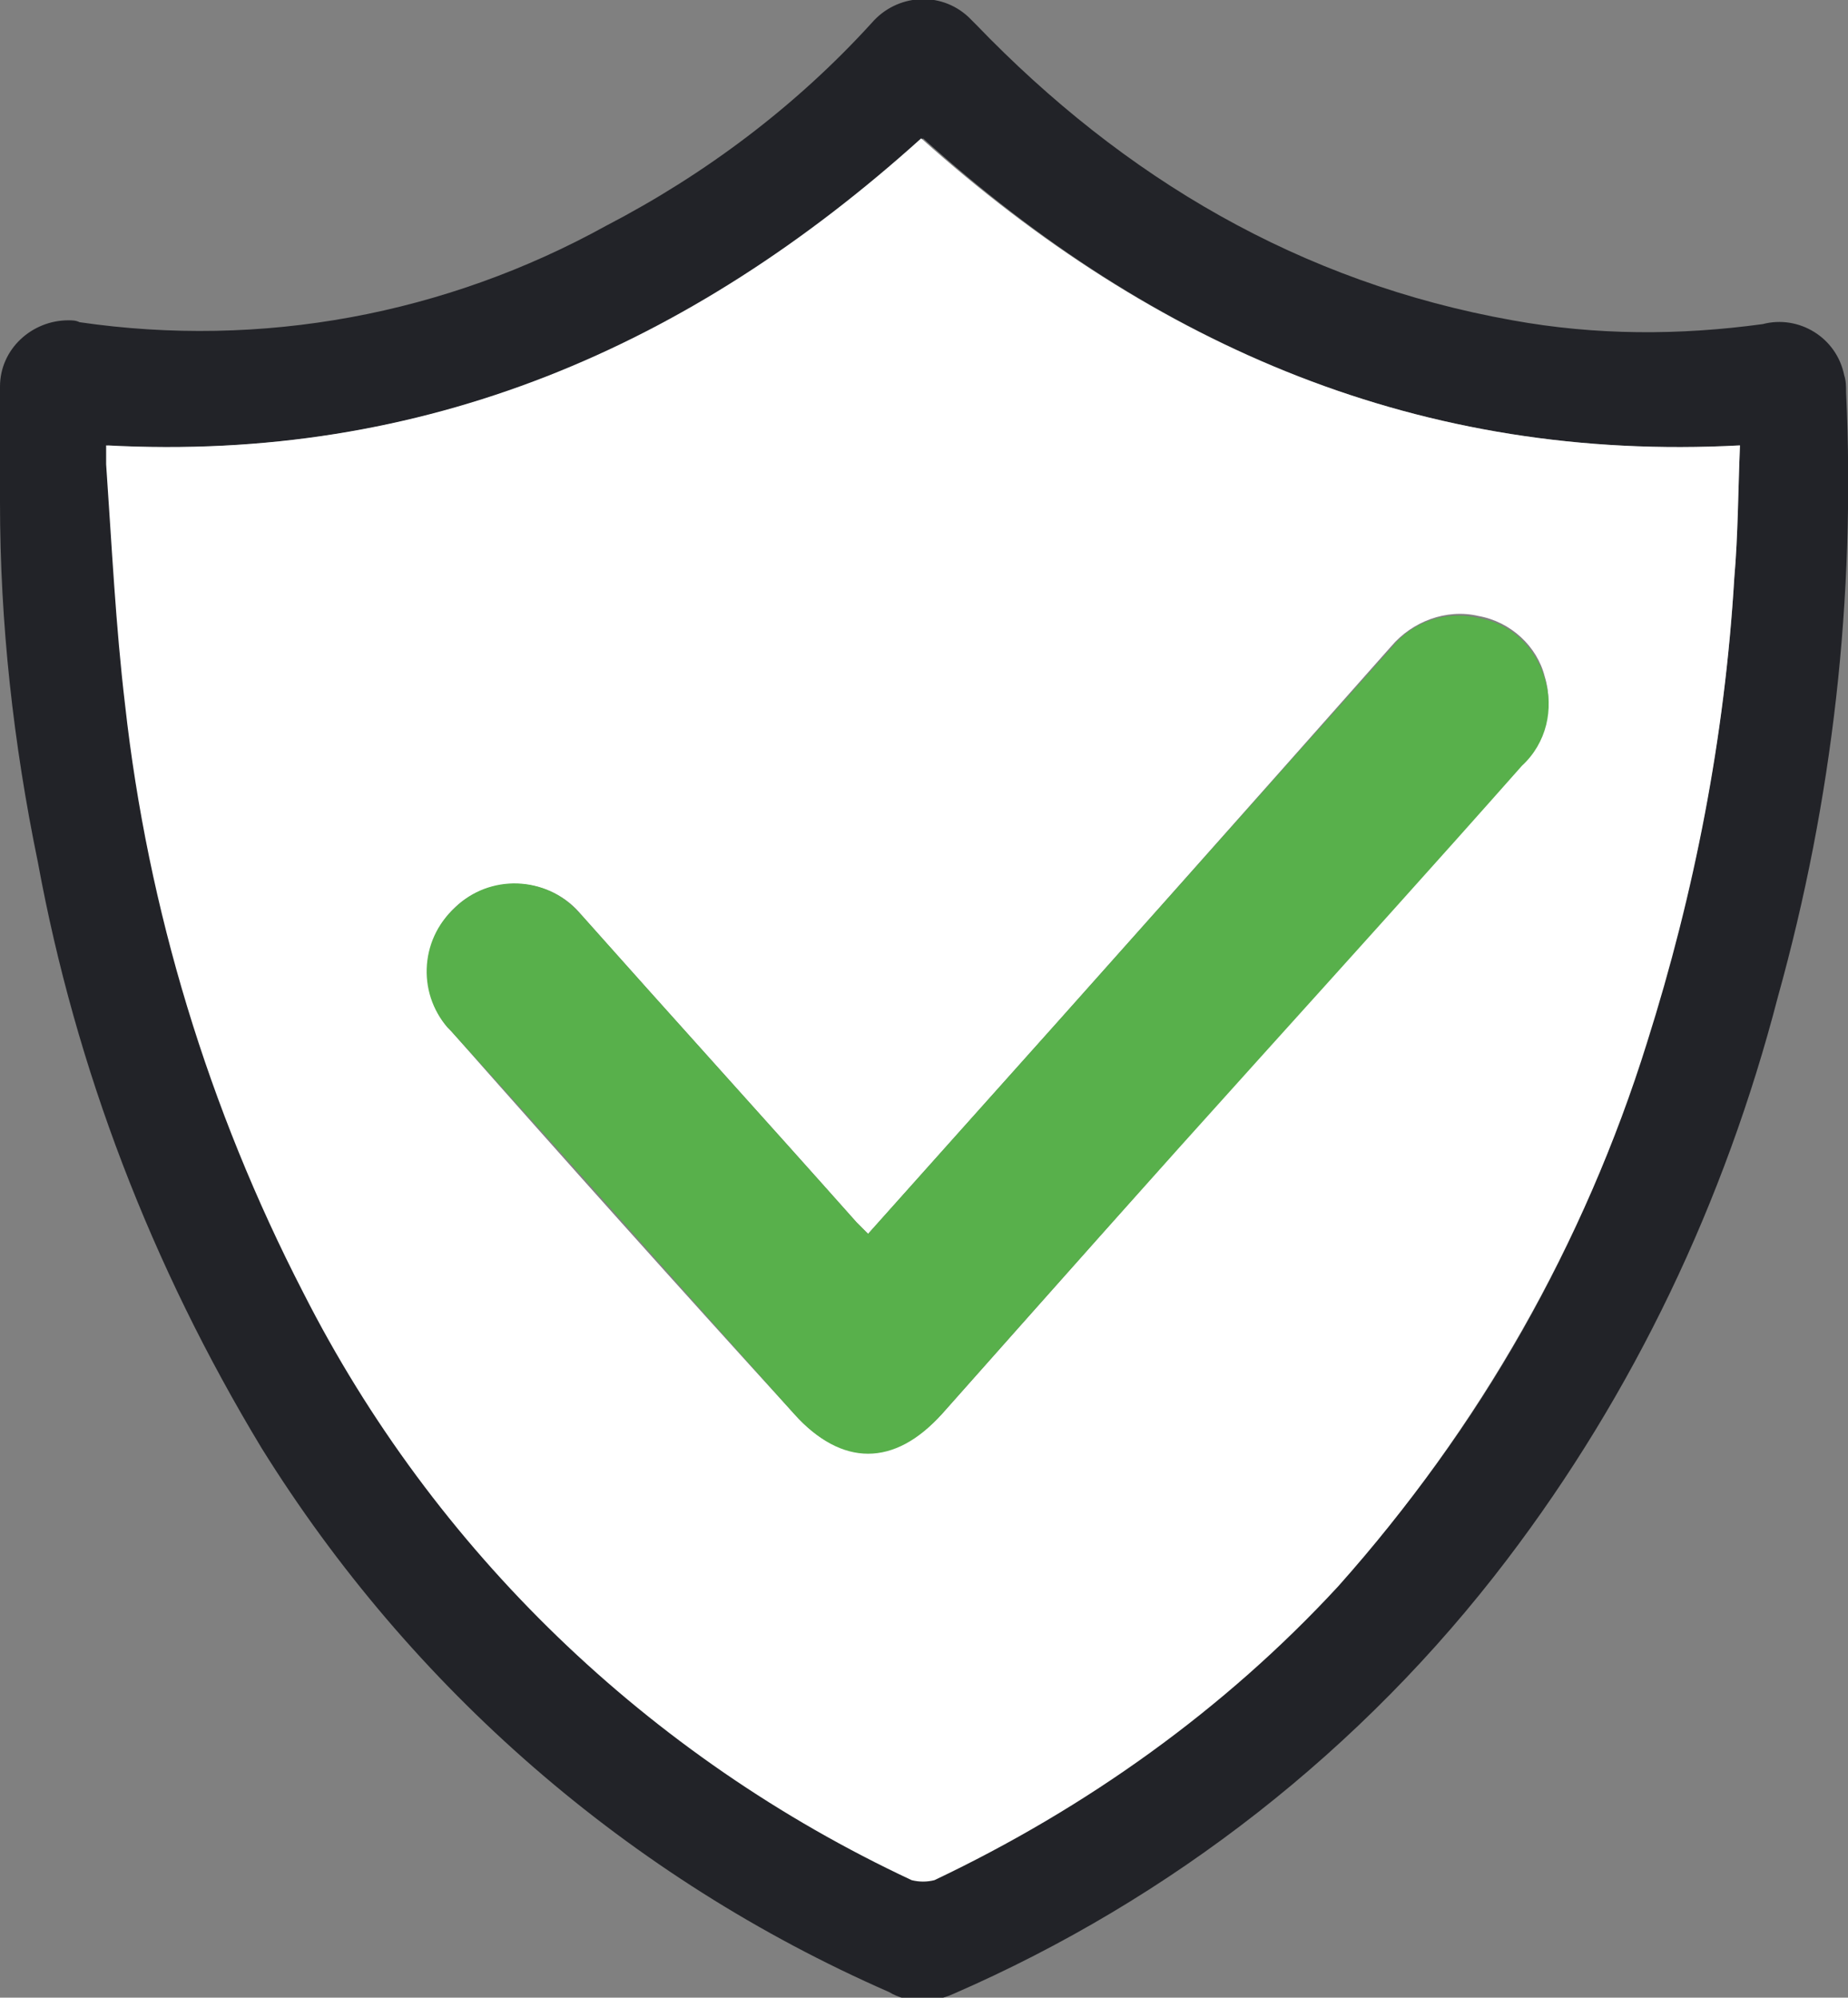 <?xml version="1.0" encoding="utf-8"?>
<!-- Generator: Adobe Illustrator 24.1.0, SVG Export Plug-In . SVG Version: 6.00 Build 0)  -->
<svg version="1.1" id="Laag_1" xmlns="http://www.w3.org/2000/svg" xmlns:xlink="http://www.w3.org/1999/xlink" x="0px" y="0px"
	 viewBox="0 0 97.5 105.4" style="enable-background:new 0 0 97.5 105.4;" xml:space="preserve">
<rect x="0" y="0" width="97.5" height="105.4" fill="#808080" stroke="none"/>
<style type="text/css">
	.st0{fill:#222328;}
	.st1{fill:#FFFFFF;}
	.st2{fill:#58B04B;}
</style>
<g id="Laag_2_1_">
	<g id="Laag_1-2">
		<path class="st0" d="M0,26.5c0-2-0.1-4.1,0-6.1c0-2,1.7-3.5,3.6-3.5c0.2,0,0.4,0,0.6,0.1c9.6,1.4,19.3-0.4,27.8-5.1
			c5.2-2.7,10-6.3,14-10.7c1.3-1.5,3.6-1.7,5.1-0.3c0.1,0.1,0.3,0.3,0.4,0.4c7.8,8.1,17.1,13.6,28.3,15.6c4.4,0.8,8.8,0.8,13.2,0.2
			c1.9-0.5,3.9,0.7,4.3,2.7c0.1,0.3,0.1,0.6,0.1,0.9c0.5,10.8-0.7,21.5-3.6,31.9c-2.8,10.8-7.6,20.9-14.3,29.7
			c-7.6,10-17.7,17.9-29.2,22.9c-1.1,0.5-2.4,0.5-3.4-0.1c-13.7-6-25.2-16-33.1-28.7C8,66.8,4,56.4,2,45.5C0.7,39.2,0,32.9,0,26.5z
			 M91.8,23.5C75,24.4,60.9,18.3,48.7,7.3c-12.2,11-26.3,17.1-43,16.2c0,0.4,0,0.7,0,1c0.3,4.2,0.4,8.5,1,12.7
			c1.3,10.8,4.4,21.3,9.4,31c6.9,13.6,18.2,24.5,32,30.9c0.4,0.1,0.8,0.1,1.2,0c8-3.7,15.3-9,21.3-15.5c7.5-8.2,13-18,16.3-28.7
			c2.5-7.9,4.1-16.1,4.6-24.4C91.7,28.3,91.7,25.9,91.8,23.5L91.8,23.5z"/>
		<path class="st1" d="M91.8,23.5c-0.1,2.4-0.1,4.7-0.3,7C91,38.9,89.4,47.1,86.9,55C83.6,65.6,78,75.4,70.6,83.7
			c-6,6.5-13.3,11.7-21.3,15.5c-0.4,0.1-0.8,0.1-1.2,0C34.2,92.7,22.9,81.8,16,68.2c-5-9.7-8.2-20.2-9.4-31c-0.5-4.2-0.7-8.4-1-12.7
			c0-0.3,0-0.6,0-1c16.8,0.9,30.8-5.2,43-16.2C60.9,18.3,75,24.4,91.8,23.5z M45.8,65.1l-0.6-0.6c-4.8-5.4-9.7-10.8-14.5-16.2
			c-1.6-2-4.6-2.2-6.5-0.6s-2.2,4.6-0.6,6.5c0.1,0.1,0.1,0.1,0.2,0.2c6,6.8,12,13.5,18.1,20.2c2.4,2.7,5.3,2.7,7.8,0
			c5.6-6.3,11.1-12.5,16.7-18.8c4.6-5.2,9.2-10.4,13.9-15.5c1.2-1.2,1.7-3,1.2-4.6c-0.4-1.6-1.8-2.9-3.5-3.2
			c-1.7-0.4-3.5,0.3-4.6,1.6C65.6,42.9,57.8,51.7,50,60.4L45.8,65.1z"/>
		<path class="st2" d="M45.8,65.1l4.2-4.7c7.8-8.7,15.6-17.5,23.4-26.2c1.1-1.4,2.9-2,4.6-1.6c1.7,0.3,3,1.5,3.5,3.2
			c0.5,1.6,0.1,3.4-1.2,4.6c-4.6,5.2-9.3,10.4-13.9,15.5c-5.6,6.2-11.2,12.5-16.7,18.7c-2.5,2.8-5.3,2.8-7.8,0
			c-6-6.7-12-13.5-18.1-20.2c-1.8-1.8-1.7-4.8,0.2-6.5c1.8-1.8,4.8-1.7,6.5,0.2c0.1,0.1,0.1,0.1,0.2,0.2c4.8,5.4,9.7,10.8,14.5,16.2
			L45.8,65.1z"/>
	</g>
</g>
</svg>
